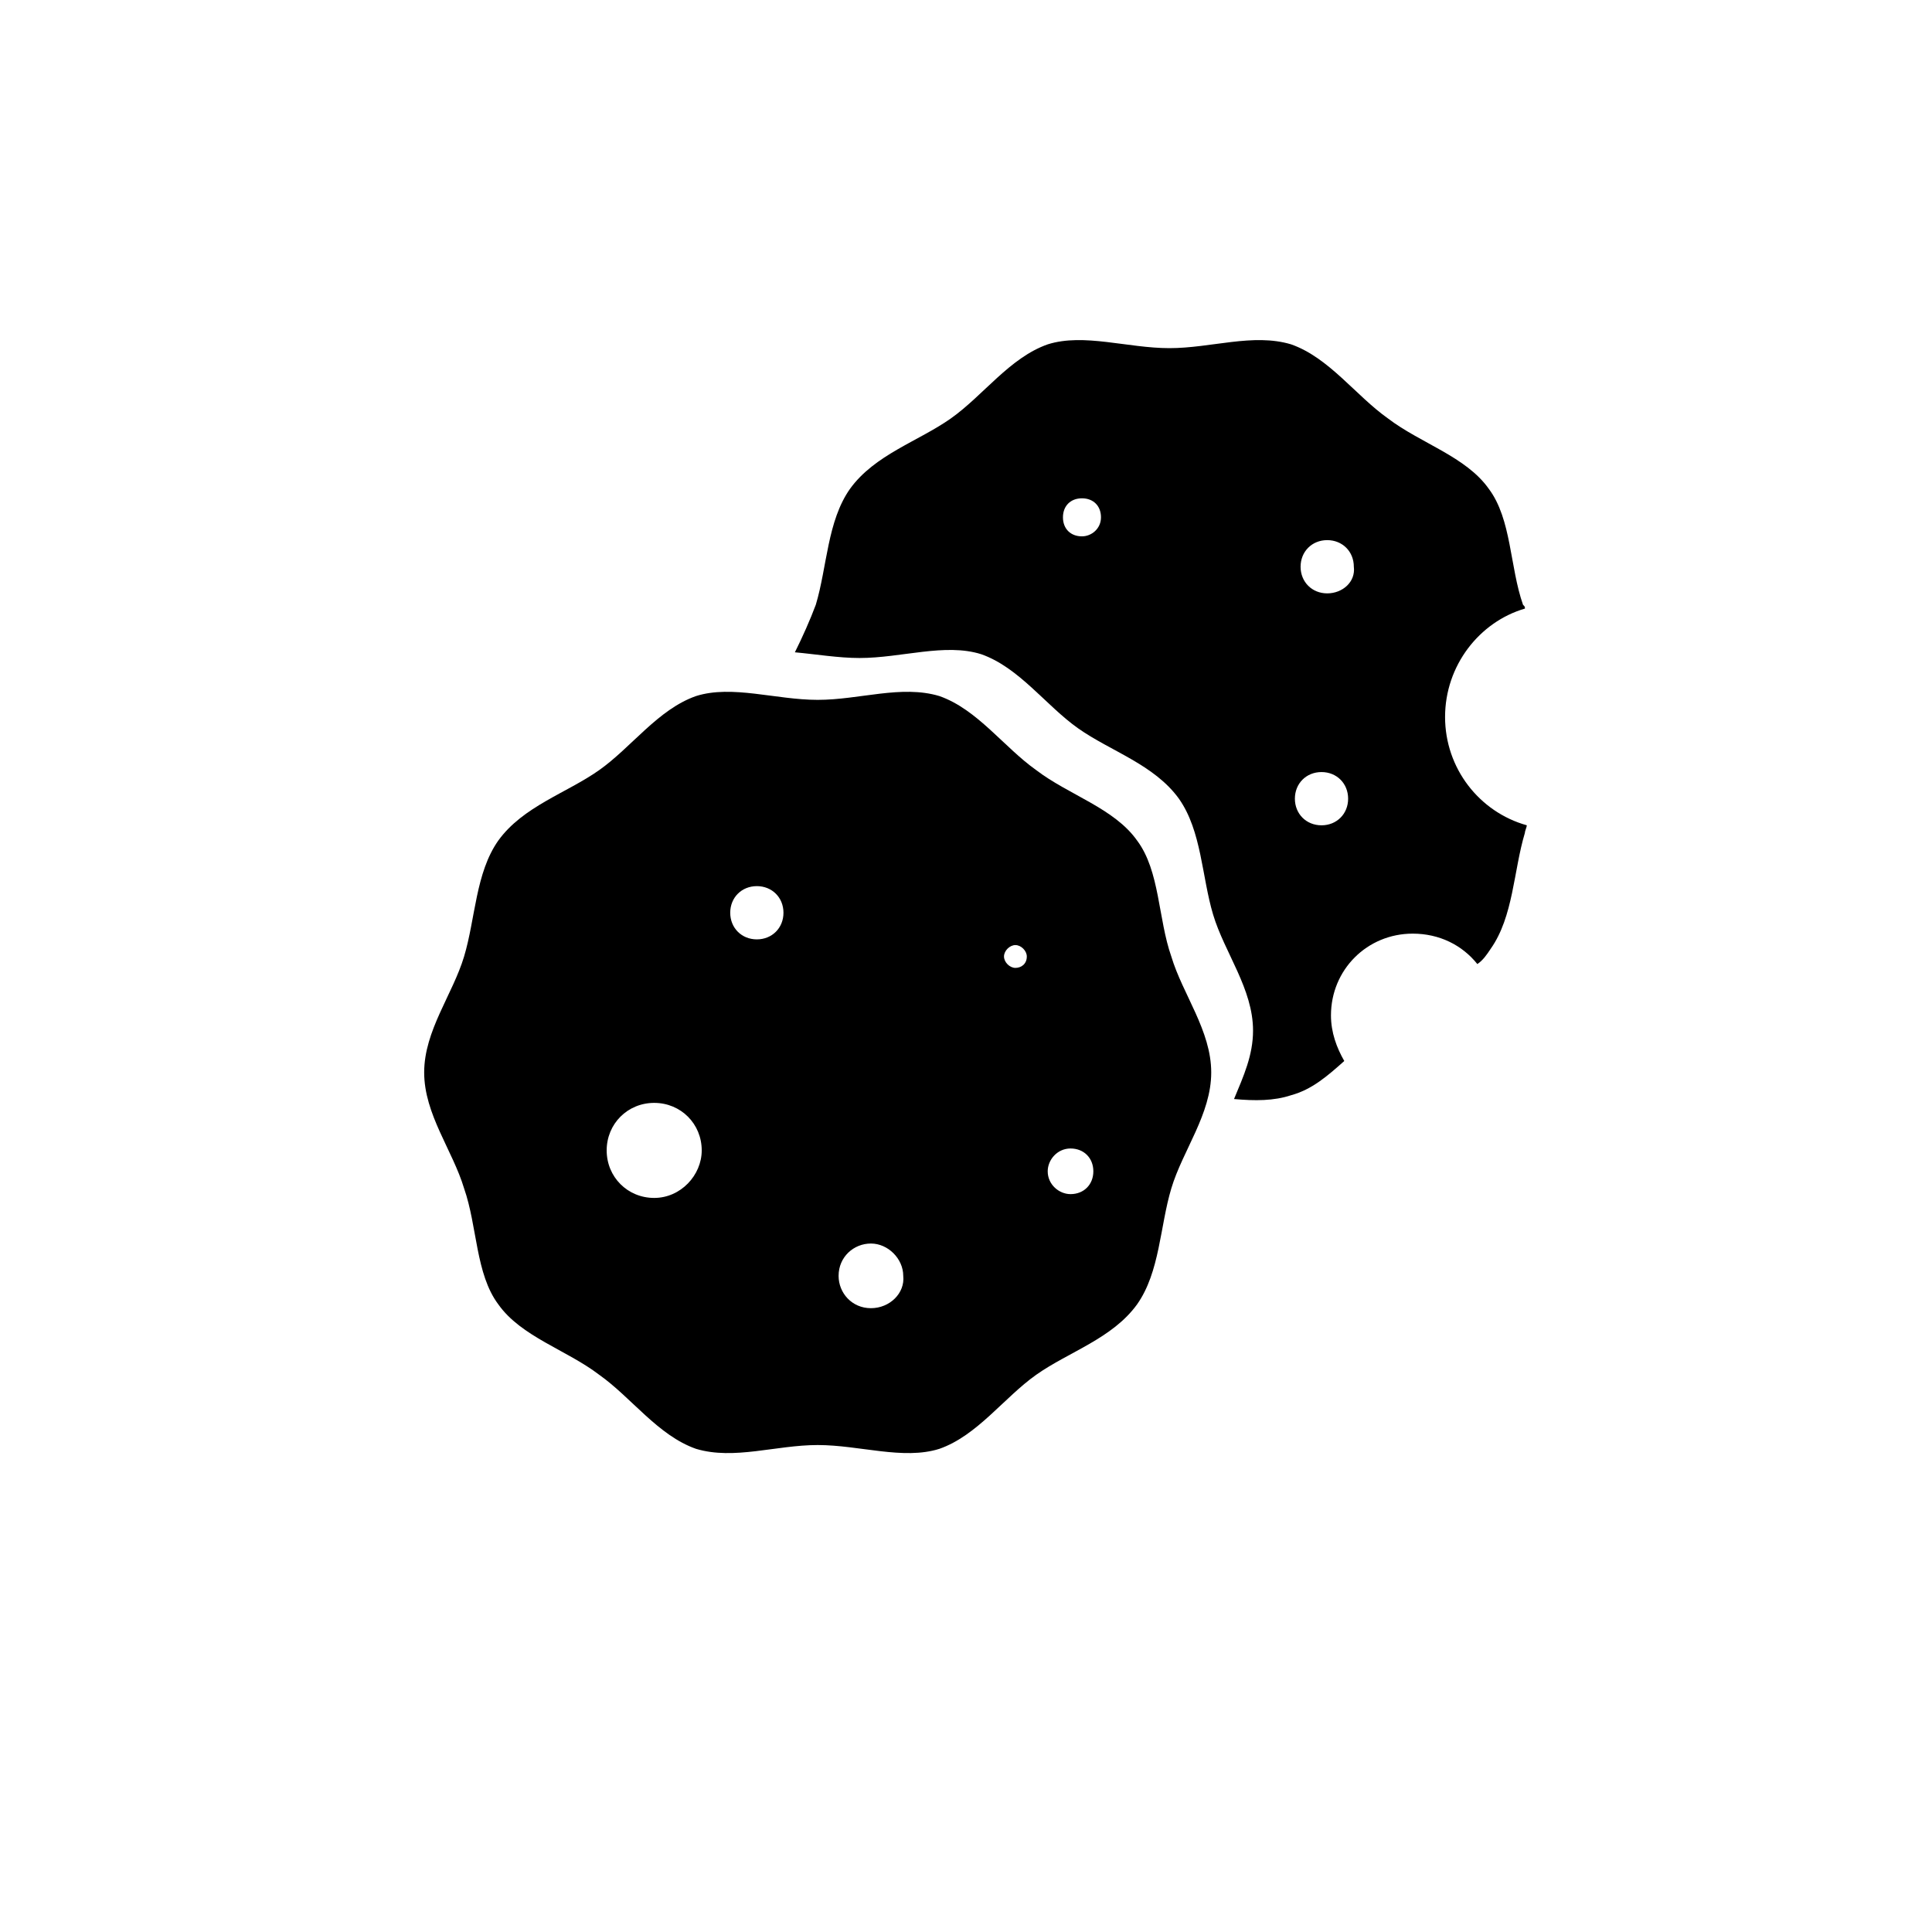<?xml version="1.0" encoding="UTF-8"?>
<!-- Uploaded to: SVG Repo, www.svgrepo.com, Generator: SVG Repo Mixer Tools -->
<svg fill="#000000" width="800px" height="800px" version="1.1" viewBox="144 144 512 512" xmlns="http://www.w3.org/2000/svg">
 <g>
  <path d="m454.41 397.48c-3.527-10.078-3.023-22.672-9.07-30.73-6.047-8.566-18.137-12.09-26.703-18.641-8.566-6.047-15.617-16.121-25.695-19.648-10.078-3.023-21.16 1.008-32.242 1.008s-22.672-4.031-32.242-1.008c-10.078 3.527-17.129 13.602-25.695 19.648-8.566 6.047-20.152 9.574-26.703 18.641-6.047 8.566-6.047 20.656-9.07 30.73-3.023 10.078-10.578 19.648-10.578 30.73 0 11.082 7.559 20.656 10.578 30.73 3.527 10.078 3.023 22.672 9.07 30.73 6.047 8.566 18.137 12.09 26.703 18.641 8.566 6.047 15.617 16.121 25.695 19.648 10.078 3.023 21.16-1.008 32.242-1.008s22.672 4.031 32.242 1.008c10.078-3.527 17.129-13.602 25.695-19.648 8.566-6.047 20.152-9.574 26.703-18.641 6.047-8.566 6.047-20.656 9.07-30.73 3.023-10.078 10.578-19.648 10.578-30.73 0-11.082-7.555-20.656-10.578-30.73zm-137.04 63.984c-7.055 0-12.594-5.543-12.594-12.594 0-7.055 5.543-12.594 12.594-12.594 7.055 0 12.594 5.543 12.594 12.594 0 6.547-5.543 12.594-12.594 12.594zm27.203-68.52c-4.031 0-7.055-3.023-7.055-7.055s3.023-7.055 7.055-7.055 7.055 3.023 7.055 7.055-3.023 7.055-7.055 7.055zm30.23 97.738c-5.039 0-8.566-4.031-8.566-8.566 0-5.039 4.031-8.566 8.566-8.566s8.566 4.031 8.566 8.566c0.5 4.535-3.527 8.566-8.566 8.566zm38.289-90.18c-1.512 0-3.023-1.512-3.023-3.023s1.512-3.023 3.023-3.023c1.512 0 3.023 1.512 3.023 3.023 0 2.016-1.512 3.023-3.023 3.023zm14.609 59.953c-3.023 0-6.047-2.519-6.047-6.047 0-3.023 2.519-6.047 6.047-6.047 3.527 0 6.047 2.519 6.047 6.047s-2.519 6.047-6.047 6.047z"/>
  <path d="m526.96 334c0-13.602 9.07-25.191 21.16-28.719 0-0.504 0-0.504-0.504-1.008-3.527-10.078-3.023-22.672-9.07-30.73-6.047-8.566-18.137-12.09-26.703-18.641-8.566-6.047-15.617-16.121-25.695-19.648-10.078-3.023-21.16 1.008-32.242 1.008-11.082 0-22.672-4.031-32.242-1.008-10.078 3.527-17.129 13.602-25.695 19.648s-20.152 9.574-26.703 18.641c-6.047 8.566-6.047 20.656-9.07 30.73-1.512 4.031-3.527 8.566-5.543 12.594 5.543 0.504 11.586 1.512 17.129 1.512 11.082 0 22.672-4.031 32.242-1.008 10.078 3.527 17.129 13.602 25.695 19.648s20.152 9.574 26.703 18.641c6.047 8.566 6.047 20.656 9.07 30.73 3.023 10.078 10.578 19.648 10.578 30.73 0 6.551-2.519 12.09-5.039 18.137 5.543 0.504 10.578 0.504 15.113-1.008 5.543-1.512 9.574-5.039 14.105-9.07-2.016-3.527-3.527-7.559-3.527-12.09 0-12.09 9.574-21.664 21.664-21.664 7.055 0 13.098 3.023 17.129 8.062 1.512-1.008 2.519-2.519 3.527-4.031 6.047-8.566 6.047-20.656 9.07-30.73 0-0.504 0.504-1.512 0.504-2.016-12.586-3.519-21.656-15.109-21.656-28.711zm-96.227-47.863c-3.023 0-5.039-2.016-5.039-5.039 0-3.023 2.016-5.039 5.039-5.039 3.023 0 5.039 2.016 5.039 5.039 0 3.023-2.519 5.039-5.039 5.039zm63.48 76.578c-4.031 0-7.055-3.023-7.055-7.055s3.023-7.055 7.055-7.055 7.055 3.023 7.055 7.055c0 4.035-3.023 7.055-7.055 7.055zm1.512-61.465c-4.031 0-7.055-3.023-7.055-7.055s3.023-7.055 7.055-7.055 7.055 3.023 7.055 7.055c0.504 4.035-3.023 7.055-7.055 7.055z"/>
 </g>
</svg>